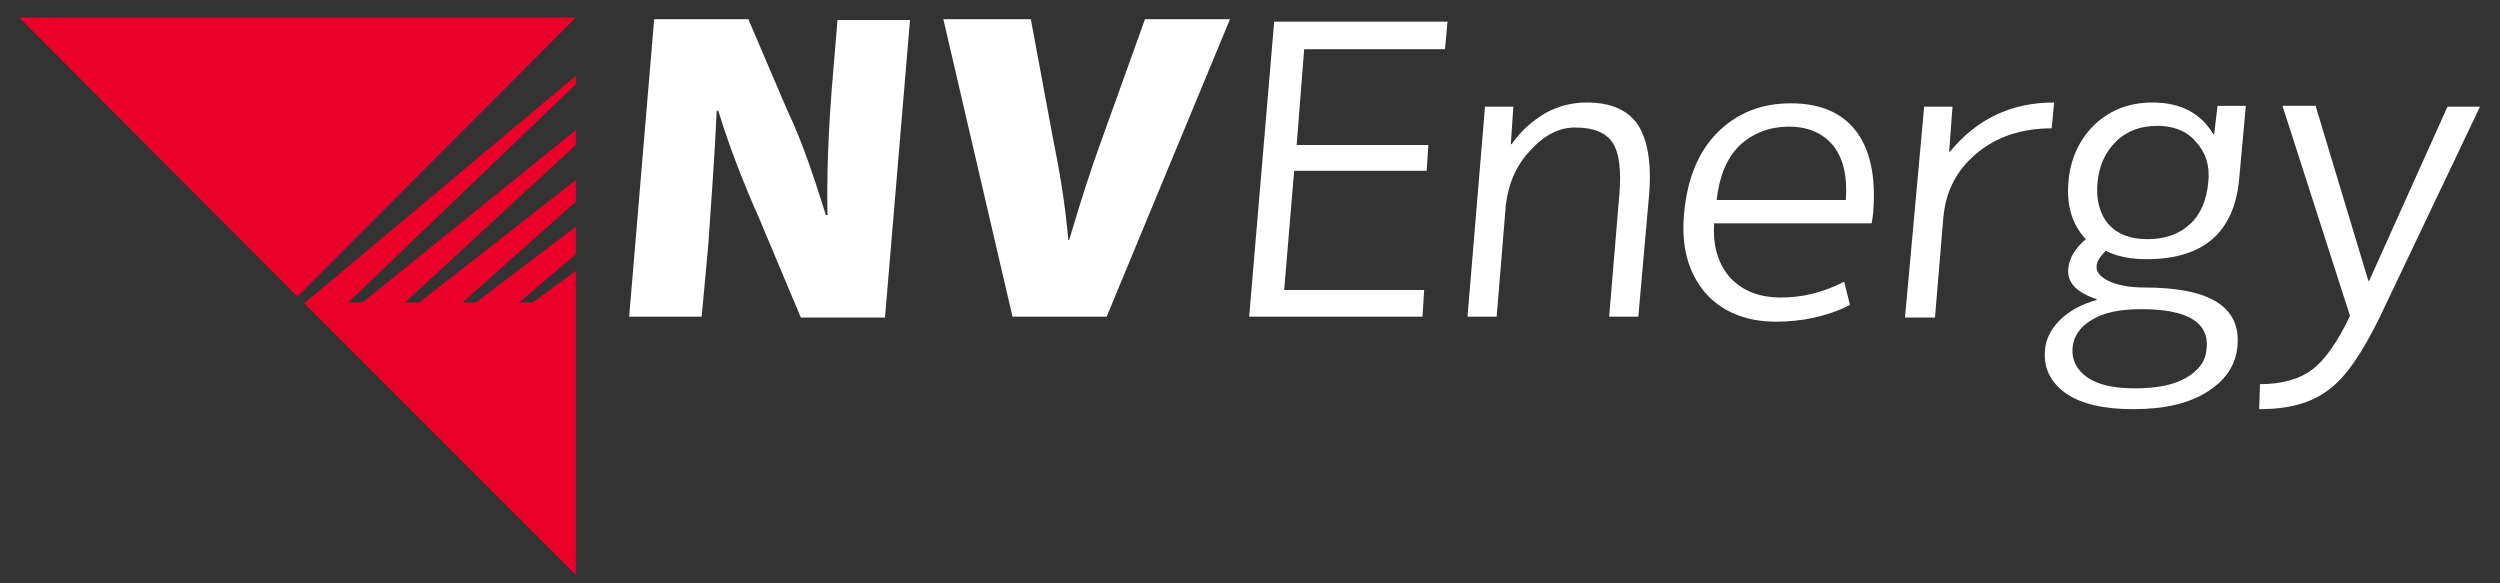 <svg xmlns="http://www.w3.org/2000/svg" xmlns:xlink="http://www.w3.org/1999/xlink" id="Layer_1" x="0px" y="0px" viewBox="0 0 300 70" style="enable-background:new 0 0 300 70;" xml:space="preserve"><rect x="0" y="0" width="300" height="70" fill="#333333" stroke="none"/><style type="text/css">	.st0{fill:#FFFFFF;}	.st1{fill:#EB0029;}</style><path class="st0" d="M75.5,38l3-35.7h11.3l4.7,11c1.7,3.5,3.3,8.3,4.6,12.5h0.2c-0.1-4.7,0.1-9.7,0.5-15l0.7-8.4h8.7l-3,35.7H96.1 l-5-11.9c-1.7-3.8-3.6-8.6-4.9-12.9H86c-0.2,4.8-0.6,10.2-1,16L84.2,38H75.5z"></path><path class="st0" d="M121.5,38l-8.3-35.7h10.5l2.6,14c0.8,4,1.5,7.9,1.9,12.5h0.1c1.3-4.4,2.6-8.5,4-12.3l5.1-14.2h10.2L132.8,38 H121.5z"></path><polygon class="st0" points="156.5,5.9 155.6,17.4 171.4,17.4 171.2,20.5 155.3,20.5 154.1,34.8 170.9,34.8 170.7,38 149.9,38 152.9,2.6 173.7,2.6 173.4,5.9 "></polygon><path class="st0" d="M178.2,12.8h3.4l-0.3,4.5h0.1c1.1-1.6,2.5-2.8,4-3.7c1.6-0.9,3.3-1.3,5-1.3c2.9,0,4.9,0.9,6.1,2.6 c1.2,1.8,1.7,4.6,1.4,8.4L196.6,38h-3.5l1.2-14.4c0.3-3.1,0-5.3-0.8-6.5c-0.8-1.2-2.3-1.8-4.5-1.8c-1.9,0-3.7,0.9-5.4,2.8 c-1.7,1.8-2.6,4-2.9,6.5L179.6,38h-3.5L178.2,12.8z"></path><path class="st0" d="M205.7,26.8c-0.2,2.7,0.5,4.9,1.9,6.5c1.5,1.6,3.5,2.4,6.1,2.4c2.6,0,5.1-0.6,7.6-1.9l0.7,2.8 c-2.8,1.4-5.8,2-8.9,2c-3.6,0-6.5-1.2-8.5-3.5c-2-2.4-2.9-5.5-2.5-9.6c0.4-4.1,1.7-7.3,4-9.6c2.3-2.3,5.2-3.5,8.8-3.5 c3.5,0,6.1,1.1,7.8,3.3c1.7,2.2,2.4,5.4,2.1,9.5c0,0.4-0.1,1-0.2,1.6H205.7z M206,24h15.5c0.2-2.8-0.3-5-1.5-6.5 c-1.2-1.5-3-2.3-5.3-2.3c-2.4,0-4.4,0.8-6,2.3C207.2,19,206.3,21.2,206,24"></path><path class="st0" d="M230.9,12.8h3.4l-0.4,5.4h0.1c3.2-3.9,7.3-5.9,12.5-5.9l-0.3,3.1c-3.6,0-6.6,1-9,3c-2.4,2-3.7,4.5-4,7.7l-1,12 h-3.6L230.9,12.8z"></path><path class="st0" d="M258.3,12.3c3.4,0,5.8,1.3,7.3,3.8h0.1l0.4-3.4h3.4l-0.8,8.8c-0.6,6.4-4.3,9.6-11.1,9.6c-1.9,0-3.5-0.3-4.9-1 c-0.7,0.7-1.1,1.3-1.1,1.8c-0.1,0.7,0.4,1.3,1.4,1.8c1,0.5,2.5,0.8,4.3,0.8c7.9,0,11.6,2.3,11.2,7c-0.2,2.3-1.4,4.1-3.6,5.5 c-2.2,1.4-5.1,2.1-8.9,2.1c-3.5,0-6.2-0.6-8.1-1.9c-1.8-1.3-2.7-3-2.5-5.2c0.1-1.3,0.7-2.5,1.8-3.6c1.1-1.1,2.6-1.9,4.4-2.4l0-0.1 c-2.4-0.8-3.6-2-3.4-3.7c0.1-1.2,0.8-2.4,2.1-3.5c-1.6-1.7-2.3-3.9-2.1-6.7c0.2-2.9,1.3-5.2,3.1-7C253.2,13.2,255.5,12.3,258.3,12.3  M256.2,46.6c2.6,0,4.7-0.4,6.2-1.3c1.5-0.9,2.3-2,2.4-3.5c0.3-3.1-2.3-4.7-7.8-4.7c-2.6,0-4.6,0.4-6,1.3c-1.4,0.8-2.2,2-2.3,3.4 c-0.1,1.4,0.5,2.6,1.8,3.5C251.8,46.2,253.7,46.6,256.2,46.6 M251.7,21.9c-0.2,2.1,0.3,3.8,1.3,5c1.1,1.2,2.6,1.8,4.7,1.8 c2.1,0,3.8-0.6,5.1-1.8c1.3-1.2,2-2.9,2.2-5.1c0.2-1.9-0.3-3.5-1.5-4.8c-1.1-1.3-2.7-1.9-4.6-1.9c-2,0-3.7,0.6-5,1.9 C252.6,18.3,251.9,19.9,251.7,21.9"></path><path class="st0" d="M277.9,12.8l6.3,20.9h0.1l9.4-20.9h3.9l-12,25.2c-2.1,4.3-4.1,7.3-6.2,8.8c-2.1,1.6-4.8,2.3-8.3,2.3l0.1-3 c2.6,0,4.7-0.6,6.2-1.7c1.5-1.1,3.1-3.3,4.6-6.5l-8.1-25.2H277.9z"></path><polygon class="st1" points="69.1,27.2 57.1,36.3 55.5,36.3 69.1,24.2 69.1,21.6 50.3,36.3 48.6,36.3 69.1,17.4 69.1,15.6 43.5,36.3 41.8,36.3 69.1,10.1 69.1,9.1 36.5,36.4 69.1,69 69.1,32.5 63.9,36.3 62.3,36.3 69.1,30.5 "></polygon><polygon class="st1" points="35.7,35.6 69.1,2.1 69.1,2.1 2.3,2.1 "></polygon></svg>